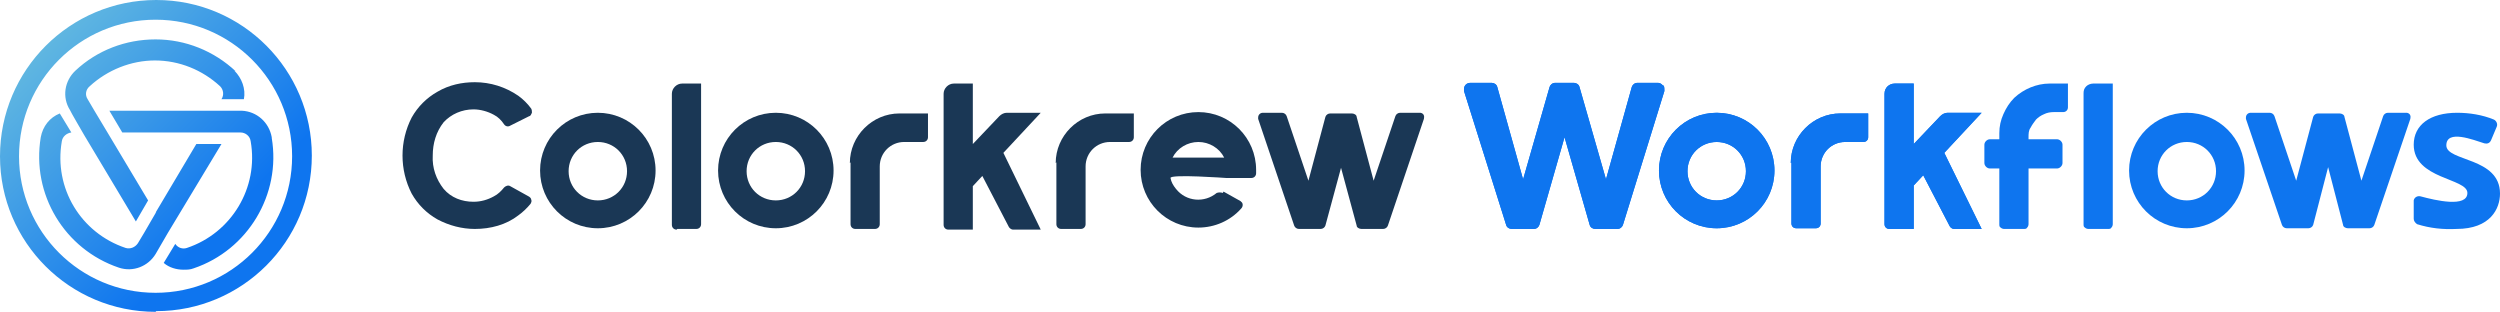 <svg id="Colorkrew_workflows_logo_color_light" data-name="Colorkrew workflows logo color light" xmlns="http://www.w3.org/2000/svg" version="1.1" viewBox="0 0 368 46"><defs><linearGradient id="linear-gradient" x1="-757.3" y1="551" x2="-758" y2="551.7" gradientTransform="matrix(45.9 0 0 -45.9 34791.3 25325.1)" gradientUnits="userSpaceOnUse"><stop offset="0" stop-color="#0e75ef"/><stop offset=".8" stop-color="#5fb6e1"/></linearGradient><style>.cls-2,.cls-3{stroke-width:0}.cls-2{fill:#1a3755}.cls-3{fill:#0e75ef}</style></defs><path id="Path_10394" data-name="Path 10394" d="M22.9 45.9C10.3 45.9 0 35.7 0 23S10.3 0 23 0s22.9 10.3 22.9 22.9c0 12.7-10.3 22.9-22.9 22.9zm0-43c-11.1 0-20.1 9-20.1 20.1s9 20.1 20.1 20.1S43 34.1 43 23c0-11.1-9-20.1-20.1-20.1zM40 20.2c-.4-2.2-2.2-3.8-4.4-3.9H16.1l1.9 3.2h17.4c.7 0 1.4.5 1.5 1.3 1.2 6.8-2.8 13.5-9.4 15.7-.6.2-1.3 0-1.7-.6l-1.7 2.8c.8.7 1.9 1 2.9 1 .5 0 1 0 1.5-.2 8-2.7 12.9-10.9 11.5-19.2zm-17 11l-1.8 3.1-.9 1.5c-.4.6-1.1.9-1.8.7-6.6-2.2-10.6-8.8-9.4-15.7.1-.7.7-1.2 1.4-1.3l-1.7-2.8c-1.5.6-2.5 1.9-2.8 3.5-1.4 8.4 3.5 16.5 11.5 19.2 2.1.7 4.3-.2 5.4-2l1.8-3.1 7.9-13.1h-3.7l-6 10.1zm11.7-20.7c-3.2-3-7.4-4.7-11.8-4.7s-8.6 1.6-11.8 4.6c-1.6 1.5-2 3.9-.8 5.8 0 .1 2.1 3.7 2.1 3.7L20 32.6l1.8-3.1-5.8-9.7-2.1-3.5-1-1.7c-.4-.6-.3-1.4.3-1.9 2.6-2.4 6.1-3.8 9.6-3.8 3.6 0 7 1.4 9.6 3.8.5.5.6 1.3.2 1.9h3.3c.3-1.5-.3-3.1-1.4-4.2z" stroke-width="0" fill="url(#linear-gradient)"/><g id="Group_15207" data-name="Group 15207"><path id="Path_10395" data-name="Path 10395" class="cls-3" d="M244.8 12.6c-.2-.2-.4-.4-.7-.4H241c-.4 0-.7.3-.8.6l-3.8 13.6-3.9-13.6c-.1-.4-.5-.6-.8-.6h-2.8c-.4 0-.7.3-.8.6l-3.9 13.6-3.8-13.6c-.1-.4-.5-.6-.8-.6h-3.2c-.5 0-.9.4-.9.9v.3l6.2 19.7c.1.4.5.6.8.6h3.3c.4 0 .7-.3.8-.6l3.7-12.9 3.7 12.9c.1.4.5.6.8.6h3.3c.4 0 .7-.3.8-.6l6.1-19.7c0-.3 0-.6-.1-.8z"/><path id="Path_10396" data-name="Path 10396" class="cls-3" d="M252.7 20.9c2.4 0 4.3 1.9 4.3 4.3s-1.9 4.3-4.3 4.3-4.3-1.9-4.3-4.3 1.9-4.3 4.3-4.3m0-4.3c-4.7 0-8.5 3.8-8.5 8.5s3.8 8.5 8.5 8.5 8.5-3.8 8.5-8.5-3.8-8.5-8.5-8.5z"/><path id="Path_10397" data-name="Path 10397" class="cls-3" d="M263.7 23.9v9c0 .4.3.7.7.7h2.9c.4 0 .7-.3.7-.7v-8.4c0-2 1.6-3.6 3.6-3.6h2.7c.4 0 .7-.3.7-.7v-3.5h-4.1c-4 0-7.3 3.3-7.3 7.3z"/><path id="Path_10398" data-name="Path 10398" class="cls-3" d="M291.8 16.6h-5.1c-.4 0-.8.2-1.1.5l-3.9 4.1v-8.9h-2.8c-.8 0-1.5.6-1.5 1.5V33c0 .4.3.7.7.7h3.6v-6.4l1.4-1.5 3.9 7.5c.1.2.4.4.6.4h4.1l-5.5-11.2 5.5-5.9z"/><g id="Group_15205" data-name="Group 15205"><path id="Path_10399" data-name="Path 10399" class="cls-3" d="M244.8 12.6c-.2-.2-.4-.4-.7-.4H241c-.4 0-.7.3-.8.6l-3.8 13.6-3.9-13.6c-.1-.4-.5-.6-.8-.6h-2.8c-.4 0-.7.3-.8.6l-3.9 13.6-3.8-13.6c-.1-.4-.5-.6-.8-.6h-3.2c-.5 0-.9.4-.9.9v.3l6.2 19.7c.1.4.5.6.8.6h3.3c.4 0 .7-.3.8-.6l3.7-12.9 3.7 12.9c.1.4.5.6.8.6h3.3c.4 0 .7-.3.8-.6l6.1-19.7c0-.3 0-.6-.1-.8z"/><path id="Path_10400" data-name="Path 10400" class="cls-3" d="M252.7 20.9c2.4 0 4.3 1.9 4.3 4.3s-1.9 4.3-4.3 4.3-4.3-1.9-4.3-4.3 1.9-4.3 4.3-4.3m0-4.3c-4.7 0-8.5 3.8-8.5 8.5s3.8 8.5 8.5 8.5 8.5-3.8 8.5-8.5-3.8-8.5-8.5-8.5z"/><path id="Path_10401" data-name="Path 10401" class="cls-3" d="M263.7 23.9v9c0 .4.3.7.7.7h2.9c.4 0 .7-.3.7-.7v-8.4c0-2 1.6-3.6 3.6-3.6h2.7c.4 0 .7-.3.7-.7v-3.5h-4.1c-4 0-7.3 3.3-7.3 7.3z"/><path id="Path_10402" data-name="Path 10402" class="cls-3" d="M291.8 16.6h-5.1c-.4 0-.8.2-1.1.5l-3.9 4.1v-8.9h-2.8c-.8 0-1.5.6-1.5 1.5V33c0 .4.3.7.7.7h3.6v-6.4l1.4-1.5 3.9 7.5c.1.2.4.4.6.4h4.1l-5.5-11.2 5.5-5.9z"/></g><g id="Group_15206" data-name="Group 15206"><path id="Path_10403" data-name="Path 10403" class="cls-3" d="M301.7 12.3c-1.9 0-3.8.8-5.2 2.1-.7.7-1.2 1.5-1.6 2.4-.4.9-.6 1.8-.6 2.8v.9h-1.4c-.4 0-.8.4-.8.8V24c0 .4.4.8.8.8h1.4V33c0 .2 0 .4.2.5.1.1.3.2.5.2h2.9c.2 0 .4 0 .5-.2.1-.1.2-.3.2-.5v-8.2h4.2c.4 0 .8-.4.8-.8v-2.7c0-.4-.4-.8-.8-.8h-4.2v-.3c0-.5 0-1 .3-1.4.2-.4.5-.8.8-1.2.3-.3.7-.6 1.2-.8.4-.2.9-.3 1.4-.3h1.4c.4 0 .7-.3.7-.7v-3.5h-2.9z"/><path id="Path_10404" data-name="Path 10404" class="cls-3" d="M307.4 33.7h2.9c.2 0 .4 0 .5-.2.1-.1.2-.3.2-.5V12.3h-2.9c-.4 0-.8.2-1 .4-.3.3-.4.6-.4 1V33c0 .2 0 .4.2.5.1.1.3.2.5.2z"/><path id="Path_10405" data-name="Path 10405" class="cls-3" d="M366.7 20.6l.8-1.9c.2-.4 0-.9-.4-1.1-1.7-.7-3.6-1-5.4-1-4 0-6.4 1.8-6.4 4.7 0 5.1 7.9 4.9 7.9 7.1s-4.7 1.1-6.9.5c-.4-.1-.9.1-1 .6v2.7c0 .3.2.6.5.8 1.9.6 3.8.8 5.8.7 5 0 6.4-3 6.4-5.2 0-5.4-7.9-4.7-7.9-7.1s4-.8 5.6-.3c.4.1.8 0 1-.5z"/><path id="Path_10406" data-name="Path 10406" class="cls-3" d="M321.9 20.9c2.4 0 4.3 1.9 4.3 4.3s-1.9 4.3-4.3 4.3-4.3-1.9-4.3-4.3 1.9-4.3 4.3-4.3m0-4.3c-4.7 0-8.5 3.8-8.5 8.5s3.8 8.5 8.5 8.5 8.5-3.8 8.5-8.5-3.8-8.5-8.5-8.5z"/><path id="Path_10407" data-name="Path 10407" class="cls-3" d="M354.3 16.6h-2.8c-.3 0-.6.2-.7.5l-3.2 9.5-2.5-9.4c0-.3-.4-.5-.7-.5h-3.2c-.3 0-.6.2-.7.5l-2.5 9.4-3.2-9.5c-.1-.3-.4-.5-.7-.5h-2.8c-.4 0-.7.3-.7.7v.2l5.3 15.6c.1.3.4.5.7.5h3.2c.3 0 .6-.2.7-.5l2.2-8.5 2.2 8.5c0 .3.4.5.7.5h3.2c.3 0 .6-.2.7-.5l5.3-15.6c.1-.4 0-.8-.5-.9h-.2z"/></g></g><g id="Group_15208" data-name="Group 15208"><path id="Path_10408" data-name="Path 10408" class="cls-2" d="M99.7 33.7h2.8c.4 0 .7-.3.7-.7V12.3h-2.8c-.8 0-1.5.7-1.5 1.5v19.3c0 .4.3.7.7.7z"/><path id="Path_10409" data-name="Path 10409" class="cls-2" d="M88 20.9c2.4 0 4.3 1.9 4.3 4.3s-1.9 4.3-4.3 4.3-4.3-1.9-4.3-4.3 1.9-4.3 4.3-4.3m0-4.3c-4.7 0-8.5 3.8-8.5 8.5s3.8 8.5 8.5 8.5 8.5-3.8 8.5-8.5-3.8-8.5-8.5-8.5z"/><path id="Path_10410" data-name="Path 10410" class="cls-2" d="M114.2 20.9c2.4 0 4.3 1.9 4.3 4.3s-1.9 4.3-4.3 4.3-4.3-1.9-4.3-4.3 1.9-4.3 4.3-4.3m0-4.3c-4.7 0-8.5 3.8-8.5 8.5s3.8 8.5 8.5 8.5 8.5-3.8 8.5-8.5-3.8-8.5-8.5-8.5z"/><path id="Path_10411" data-name="Path 10411" class="cls-2" d="M155.5 23.9V33c0 .4.3.7.7.7h2.9c.4 0 .7-.3.7-.7v-8.5c0-2 1.6-3.6 3.6-3.6h2.8c.4 0 .7-.3.7-.7v-3.5h-4.2c-4 0-7.3 3.3-7.3 7.3z"/><path id="Path_10412" data-name="Path 10412" class="cls-2" d="M125.2 23.9V33c0 .4.3.7.7.7h2.9c.4 0 .7-.3.7-.7v-8.5c0-2 1.6-3.6 3.6-3.6h2.8c.4 0 .7-.3.7-.7v-3.5h-4.2c-4 0-7.3 3.3-7.3 7.3z"/><path id="Path_10413" data-name="Path 10413" class="cls-2" d="M153.3 16.6h-5.1c-.4 0-.8.2-1.1.5l-3.9 4.1v-8.9h-2.8c-.8 0-1.5.7-1.5 1.5v19.3c0 .4.3.7.7.7h3.6v-6.4l1.4-1.5 3.9 7.5c.1.2.4.4.6.4h4.1l-5.5-11.3 5.5-5.9z"/><path id="Path_10414" data-name="Path 10414" class="cls-2" d="M208.9 16.6h-2.8c-.3 0-.6.2-.7.5l-3.2 9.5-2.5-9.4c0-.3-.4-.5-.7-.5h-3.2c-.3 0-.6.2-.7.5l-2.5 9.4-3.2-9.5c-.1-.3-.4-.5-.7-.5h-2.8c-.4 0-.7.3-.7.7v.2l5.3 15.7c.1.3.4.5.7.5h3.2c.3 0 .6-.2.7-.5l2.3-8.5 2.3 8.5c0 .3.4.5.7.5h3.2c.3 0 .6-.2.7-.5l5.3-15.7c.1-.4 0-.8-.5-.9h-.2z"/><path id="Path_10415" data-name="Path 10415" class="cls-2" d="M180 28.4c-.3-.1-.6-.1-.9 0-1.8 1.5-4.5 1.3-6-.6-.4-.5-.7-1-.8-1.6s8.2 0 8.2 0h3.7c.4 0 .7-.3.7-.7V25c0-4.7-3.8-8.5-8.5-8.5s-8.5 3.8-8.5 8.5 3.8 8.5 8.5 8.5c2.4 0 4.7-1 6.3-2.8.3-.3.3-.8 0-1l-.1-.1-2.5-1.4zm-3.6-7.5c1.6 0 3.1.9 3.8 2.3h-7.6c.7-1.4 2.2-2.3 3.8-2.3z"/><path id="Path_10416" data-name="Path 10416" class="cls-2" d="M78.1 30c.1-.2.2-.4.1-.6 0-.2-.2-.4-.4-.5l-2.7-1.5c-.3-.2-.7 0-.9.2-.4.5-.9 1-1.5 1.3-.9.5-1.9.8-3 .8-1.7 0-3.3-.6-4.4-1.9-1.1-1.4-1.7-3.1-1.6-4.9 0-1.8.5-3.5 1.6-4.9 1.1-1.2 2.7-1.9 4.4-1.9 1 0 2.1.3 3 .8.6.3 1.1.8 1.5 1.4.2.3.6.4.9.2l2.8-1.4c.2 0 .3-.3.4-.5 0-.2 0-.4-.1-.6-.5-.7-1.2-1.4-1.9-1.9-1.9-1.3-4.1-2-6.4-2-1.9 0-3.8.4-5.5 1.4-1.6.9-2.9 2.2-3.8 3.8-1.8 3.5-1.8 7.7 0 11.2.9 1.6 2.2 2.9 3.8 3.8 1.7.9 3.6 1.4 5.5 1.4 2.3 0 4.6-.6 6.4-2 .7-.5 1.3-1.1 1.8-1.7z"/></g></svg>